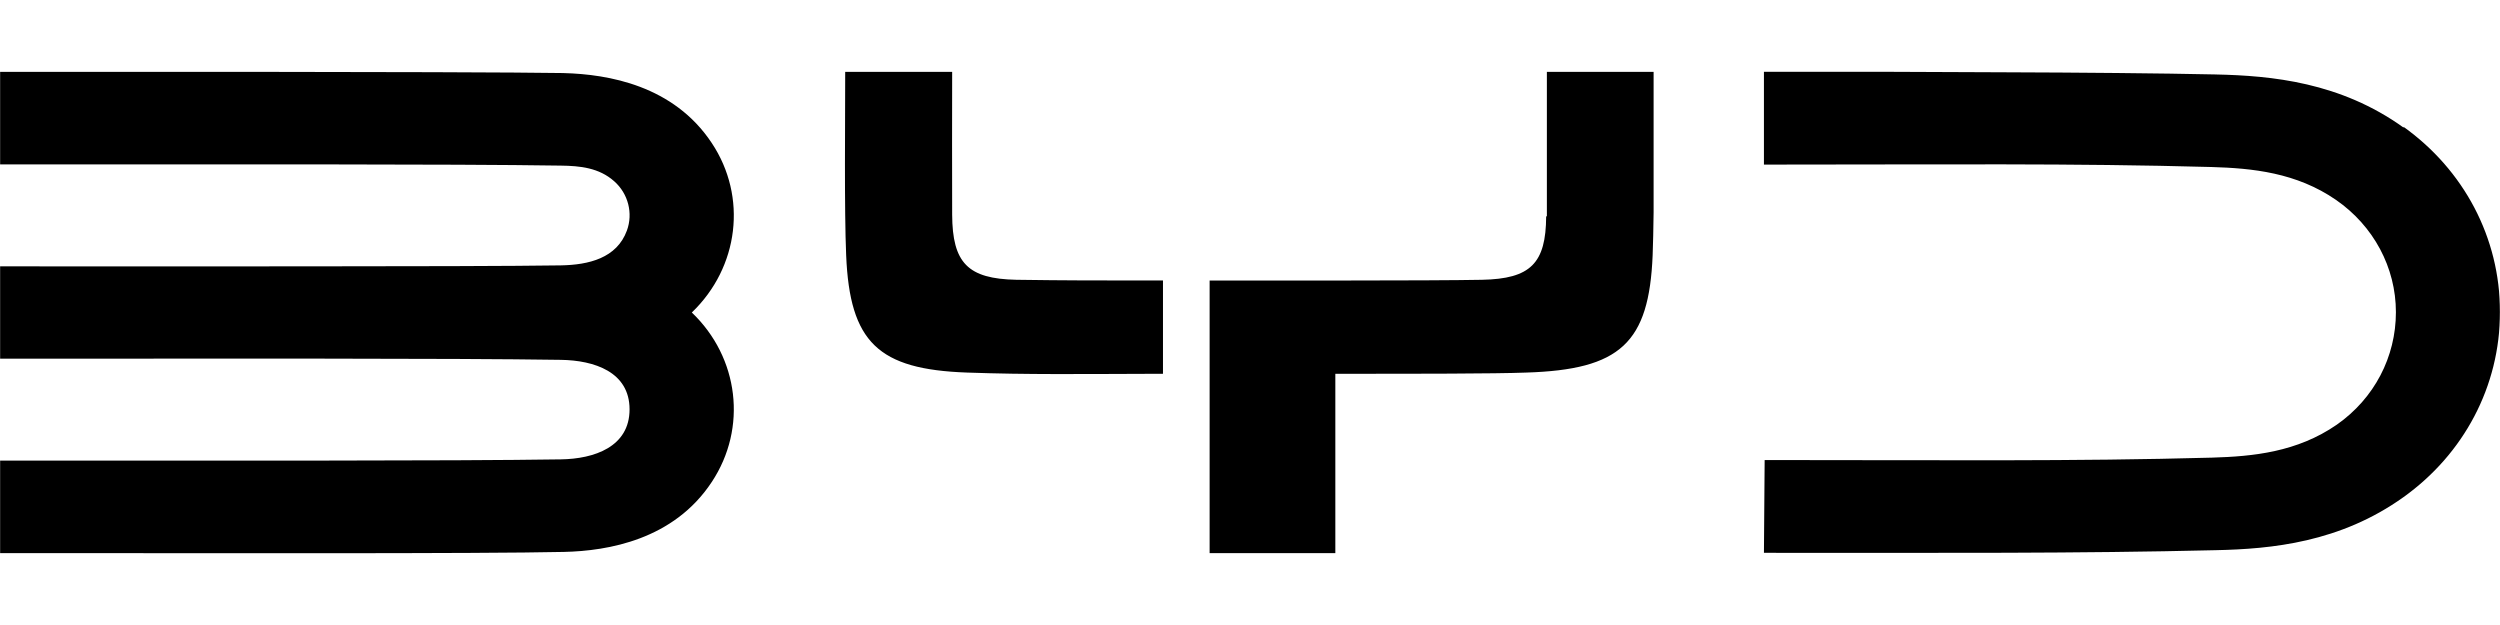 <?xml version="1.0" encoding="UTF-8"?>
<svg id="svg863" xmlns="http://www.w3.org/2000/svg" version="1.1" xmlns:cc="http://creativecommons.org/ns#" xmlns:dc="http://purl.org/dc/elements/1.1/" xmlns:inkscape="http://www.inkscape.org/namespaces/inkscape" xmlns:rdf="http://www.w3.org/1999/02/22-rdf-syntax-ns#" xmlns:sodipodi="http://sodipodi.sourceforge.net/DTD/sodipodi-0.dtd" xmlns:svg="http://www.w3.org/2000/svg" xmlns:xlink="http://www.w3.org/1999/xlink" viewBox="0 0 1920 480">
  <!-- Generator: Adobe Illustrator 29.8.1, SVG Export Plug-In . SVG Version: 2.1.1 Build 2)  -->
  <defs>
    <style>
      .st0 {
        fill: #fff;
      }

      .st1 {
        mask: url(#mask);
      }
    </style>
    <mask id="mask" x="0" y="49.15" width="1920" height="387.69" maskUnits="userSpaceOnUse">
      <g id="b">
        <g id="use851">
          <path id="a" class="st0" d="M0,49.15h1920v387.69H0V49.15Z"/>
        </g>
      </g>
    </mask>
  </defs>
  <sodipodi:namedview id="namedview865" bordercolor="#666666" borderopacity="1" gridtolerance="10" guidetolerance="10" inkscape:current-layer="svg863" inkscape:cx="968.75616" inkscape:cy="34.733861" inkscape:document-rotation="0" inkscape:pageopacity="0" inkscape:pageshadow="2" inkscape:window-height="1001" inkscape:window-maximized="1" inkscape:window-width="1920" inkscape:window-x="-9" inkscape:window-y="-9" inkscape:zoom="0.50901443" objecttolerance="10" pagecolor="#ffffff" showgrid="false"/>
  <g id="g858">
    <g class="st1">
      <g id="g856">
        <path id="path854" d="M433.11,56.11c-29.91-.55-159.69-.92-235.38-.92H0v71.08c159.14,0,348-.37,430.71.92,14.77.18,29.35,1.66,40.98,12,10.89,9.6,14.58,24.74,9.78,37.85-7.75,21.23-29.35,26.4-50.77,26.77-32.86.55-122.77.74-189.97.74-164.86.18-93.42,0-240.74,0v70.89c159.14,0,348.37-.37,430.71.92,25.66.37,52.8,9.23,52.8,38.03s-27.14,38.03-52.8,38.4c-82.15,1.29-271.57.92-430.71.92v71.08c159.69,0,368.68.55,433.11-.92,33.97-.74,84.37-9.42,113.54-53.72,27.51-41.54,20.86-95.63-15.32-130.15,36.18-34.71,42.83-88.8,15.32-130.15-29.35-44.31-79.57-52.8-113.54-53.72ZM1701.78,57.18c-42.09-.92-105.78-1.48-161.91-1.66-136.98-.55-54.65-.37-185.17-.37v71.26c139.02,0,236.31-1.11,343.57,1.85,31.57.92,65.35,4.25,95.82,25.29,28.8,19.94,45.97,51.88,45.97,86.22s-16.62,66.28-45.42,86.4c-30.46,21.05-64.25,24.37-95.82,25.29-107.26,2.95-204.74,1.85-343.57,1.85l-.55,71.26c139.75,0,240.18.55,347.08-2.03,42.83-.92,95.45-5.91,144.18-40.8,46.15-33.05,74.03-84.92,74.03-142.15s-27.88-109.11-74.03-142.15v.55c-48.55-34.89-101.35-39.88-144.18-40.8ZM731.26,164.84c-.18-34.34,0-74.95,0-109.66h-82.15c0,35.08-.74,106.34.74,140.86,2.77,66.83,24.55,87.69,92.86,90.09,47.45,1.66,84.92,1.11,150.46.92v-71.63c-52.43,0-73.85,0-112.62-.55-37.29-.74-49.11-12.92-49.29-50.03ZM1035.14,215.43c38.4,0,85.29-.18,103.02-.55,37.29-.74,49.11-12.55,49.29-48.74h.55V55.18h81.97v107.82c-.18,12.55-.37,24-.74,33.05-2.77,67.38-24.74,87.88-97.29,90.09-23.63.92-86.4.92-136.62.92h-9.78v137.72h-96.55v-209.35h106.15Z"/>
      </g>
    </g>
  </g>
</svg>